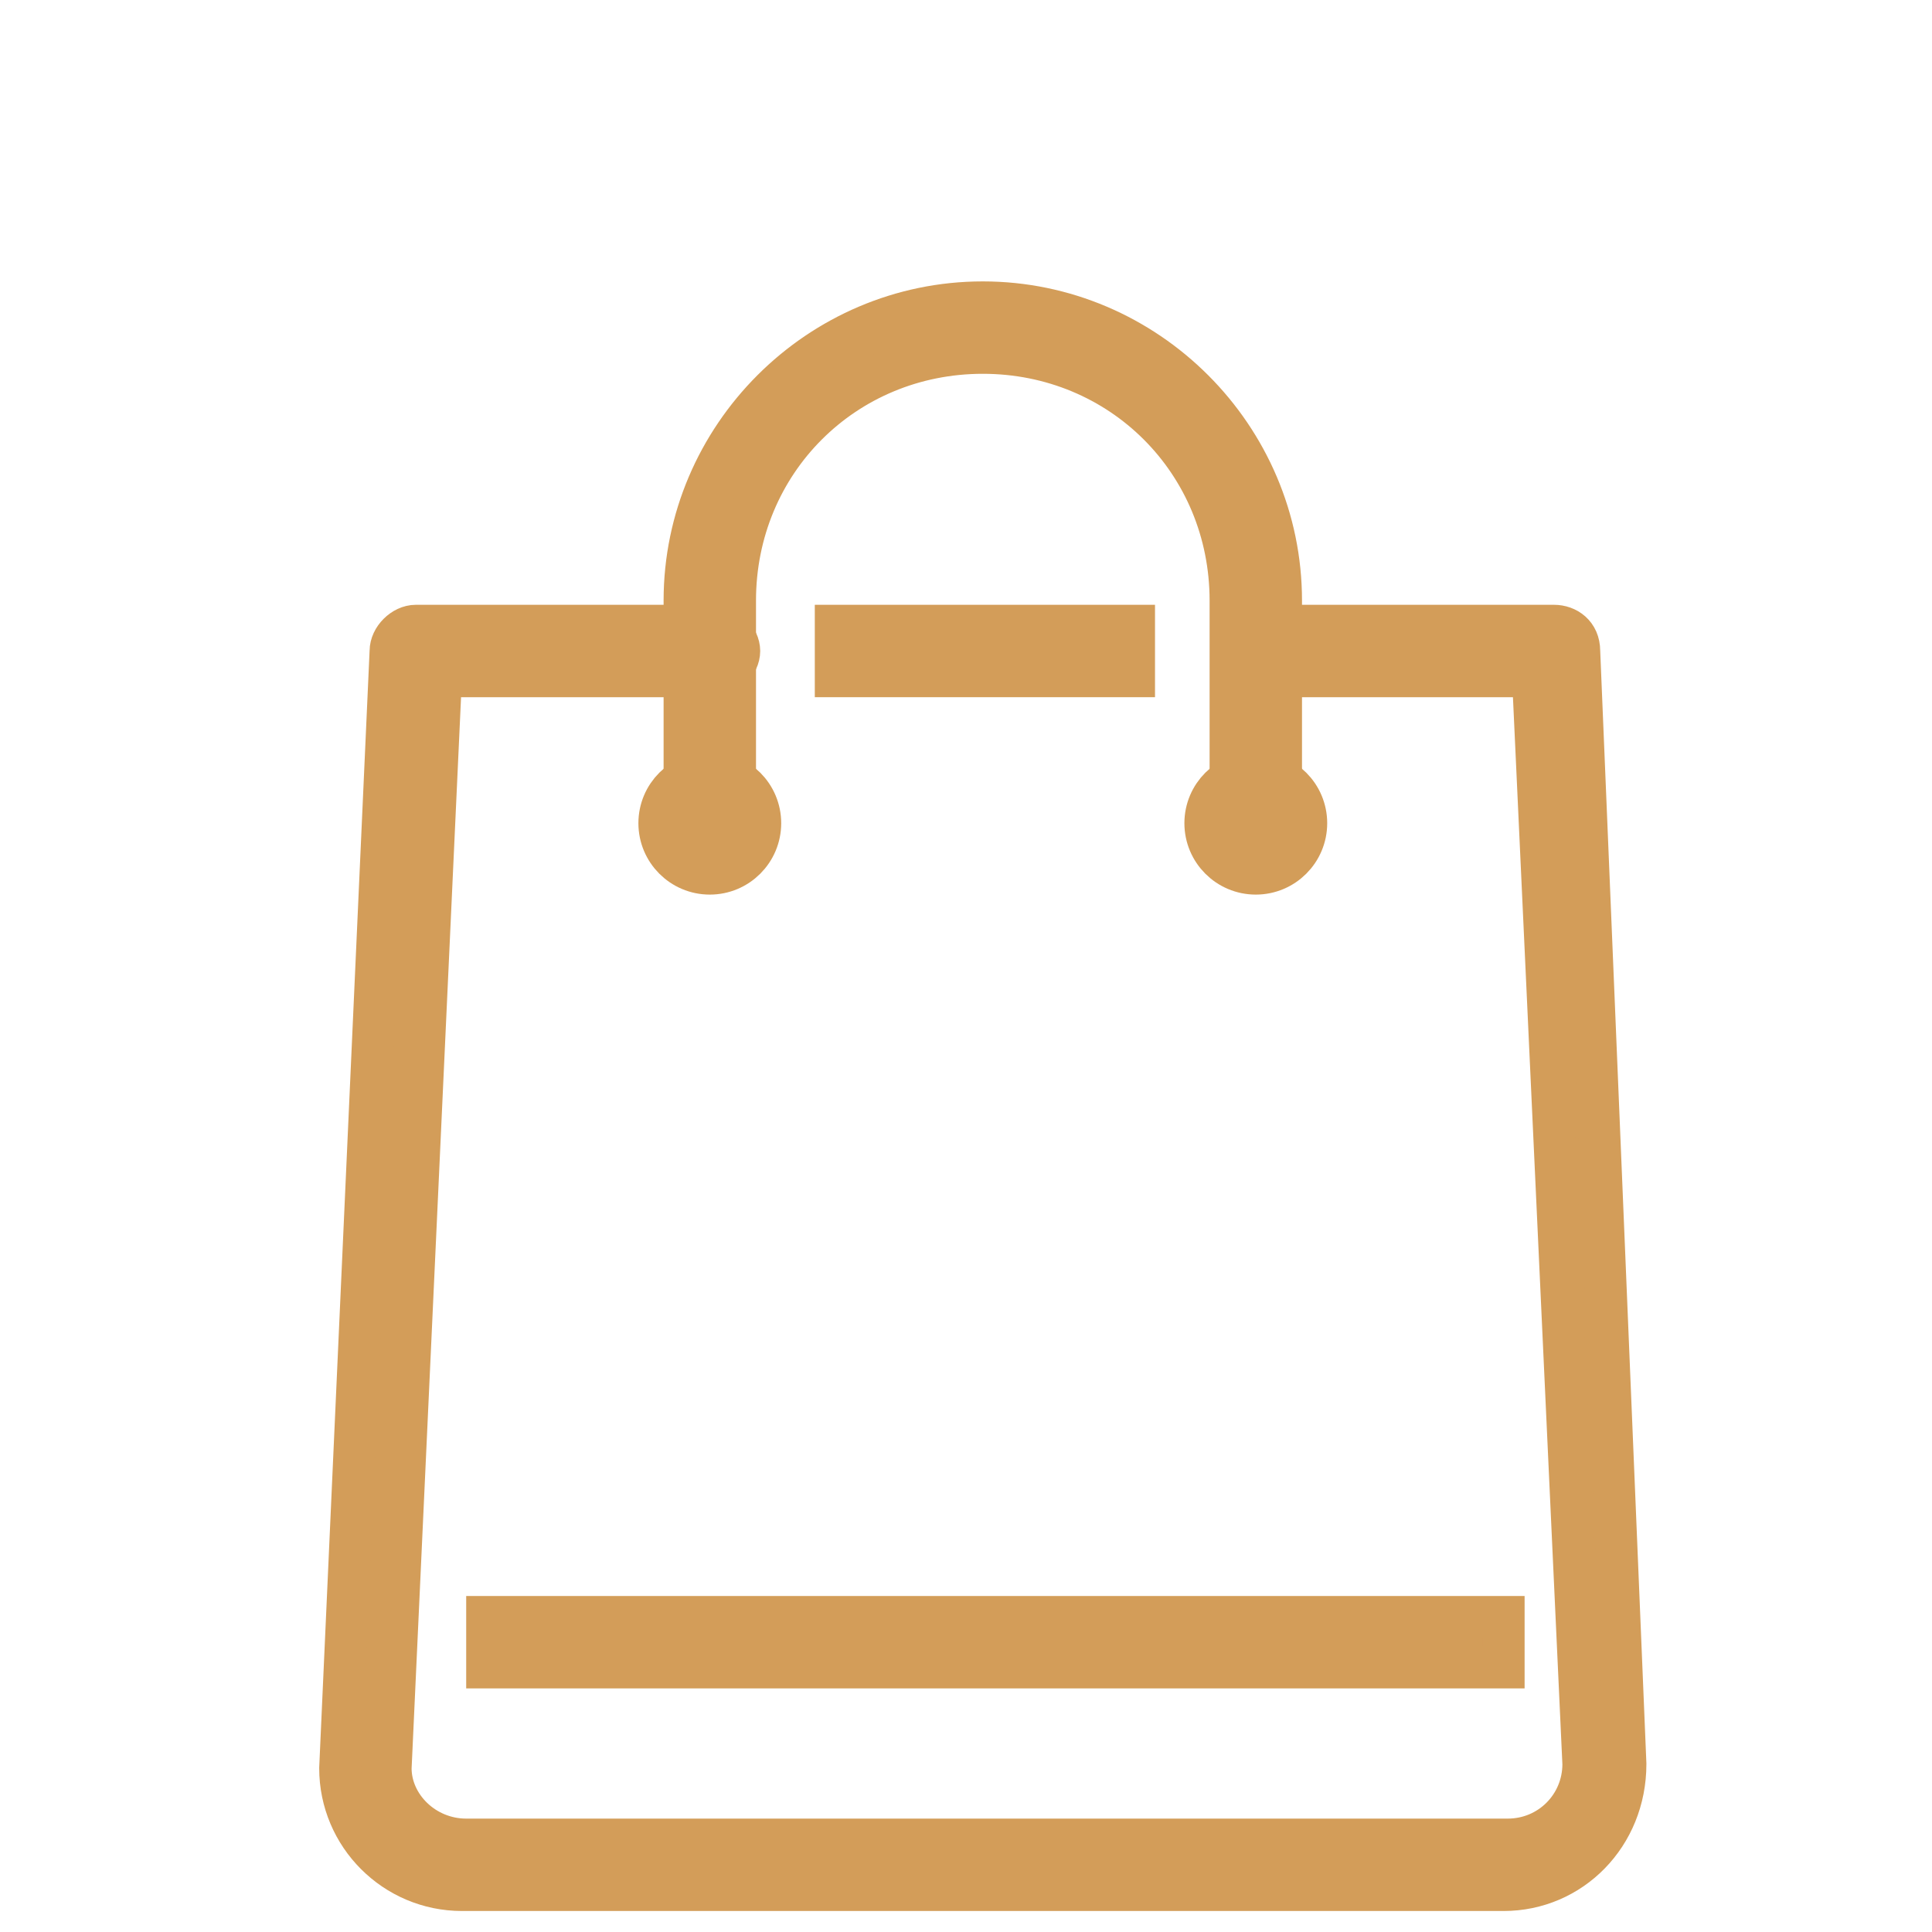 <?xml version="1.0" encoding="utf-8"?>
<!-- Generator: Adobe Illustrator 23.0.6, SVG Export Plug-In . SVG Version: 6.00 Build 0)  -->
<svg version="1.1" id="Calque_1" xmlns="http://www.w3.org/2000/svg" xmlns:xlink="http://www.w3.org/1999/xlink" x="0px" y="0px"
	 width="46px" height="46px" viewBox="0 0 46 46" style="enable-background:new 0 0 46 46;" xml:space="preserve">
<style type="text/css">
	.st0{fill:#D39D59;stroke:#D39D59;stroke-miterlimit:10;}
</style>
<g id="shopping_bag_3_">
	<g>
		<path class="st0" d="M29.9,19.6c-0.3,0-0.6-0.3-0.6-0.6v-4.7c0-3.3-2.6-5.9-5.9-5.9s-5.9,2.6-5.9,5.9V19c0,0.3-0.3,0.6-0.6,0.6
			c-0.3,0-0.6-0.3-0.6-0.6v-4.7c0-3.9,3.2-7.1,7.1-7.1s7.1,3.2,7.1,7.1V19C30.5,19.4,30.2,19.6,29.9,19.6z"/>
	</g>
	<g>
		<rect x="11.6" y="38.5" class="st0" width="24.2" height="1.2"/>
	</g>
	<g>
		<rect x="19.9" y="14.9" class="st0" width="7.1" height="1.2"/>
	</g>
	<g>
		<path class="st0" d="M35.8,45H11c-1.6,0-2.9-1.3-2.9-2.9l1.2-26.6c0-0.3,0.3-0.6,0.6-0.6H17c0.3,0,0.6,0.3,0.6,0.6
			s-0.3,0.6-0.6,0.6h-6.5l-1.2,26c0,0.9,0.8,1.7,1.8,1.7h24.8c1,0,1.8-0.8,1.8-1.8l-1.2-25.9H30c-0.3,0-0.6-0.3-0.6-0.6
			s0.3-0.6,0.6-0.6h7c0.3,0,0.6,0.2,0.6,0.6L38.7,42C38.7,43.7,37.4,45,35.8,45z"/>
	</g>
	<g>
		<circle class="st0" cx="16.9" cy="19.6" r="1.2"/>
	</g>
	<g>
		<circle class="st0" cx="29.9" cy="19.6" r="1.2"/>
	</g>
</g>
</svg>
